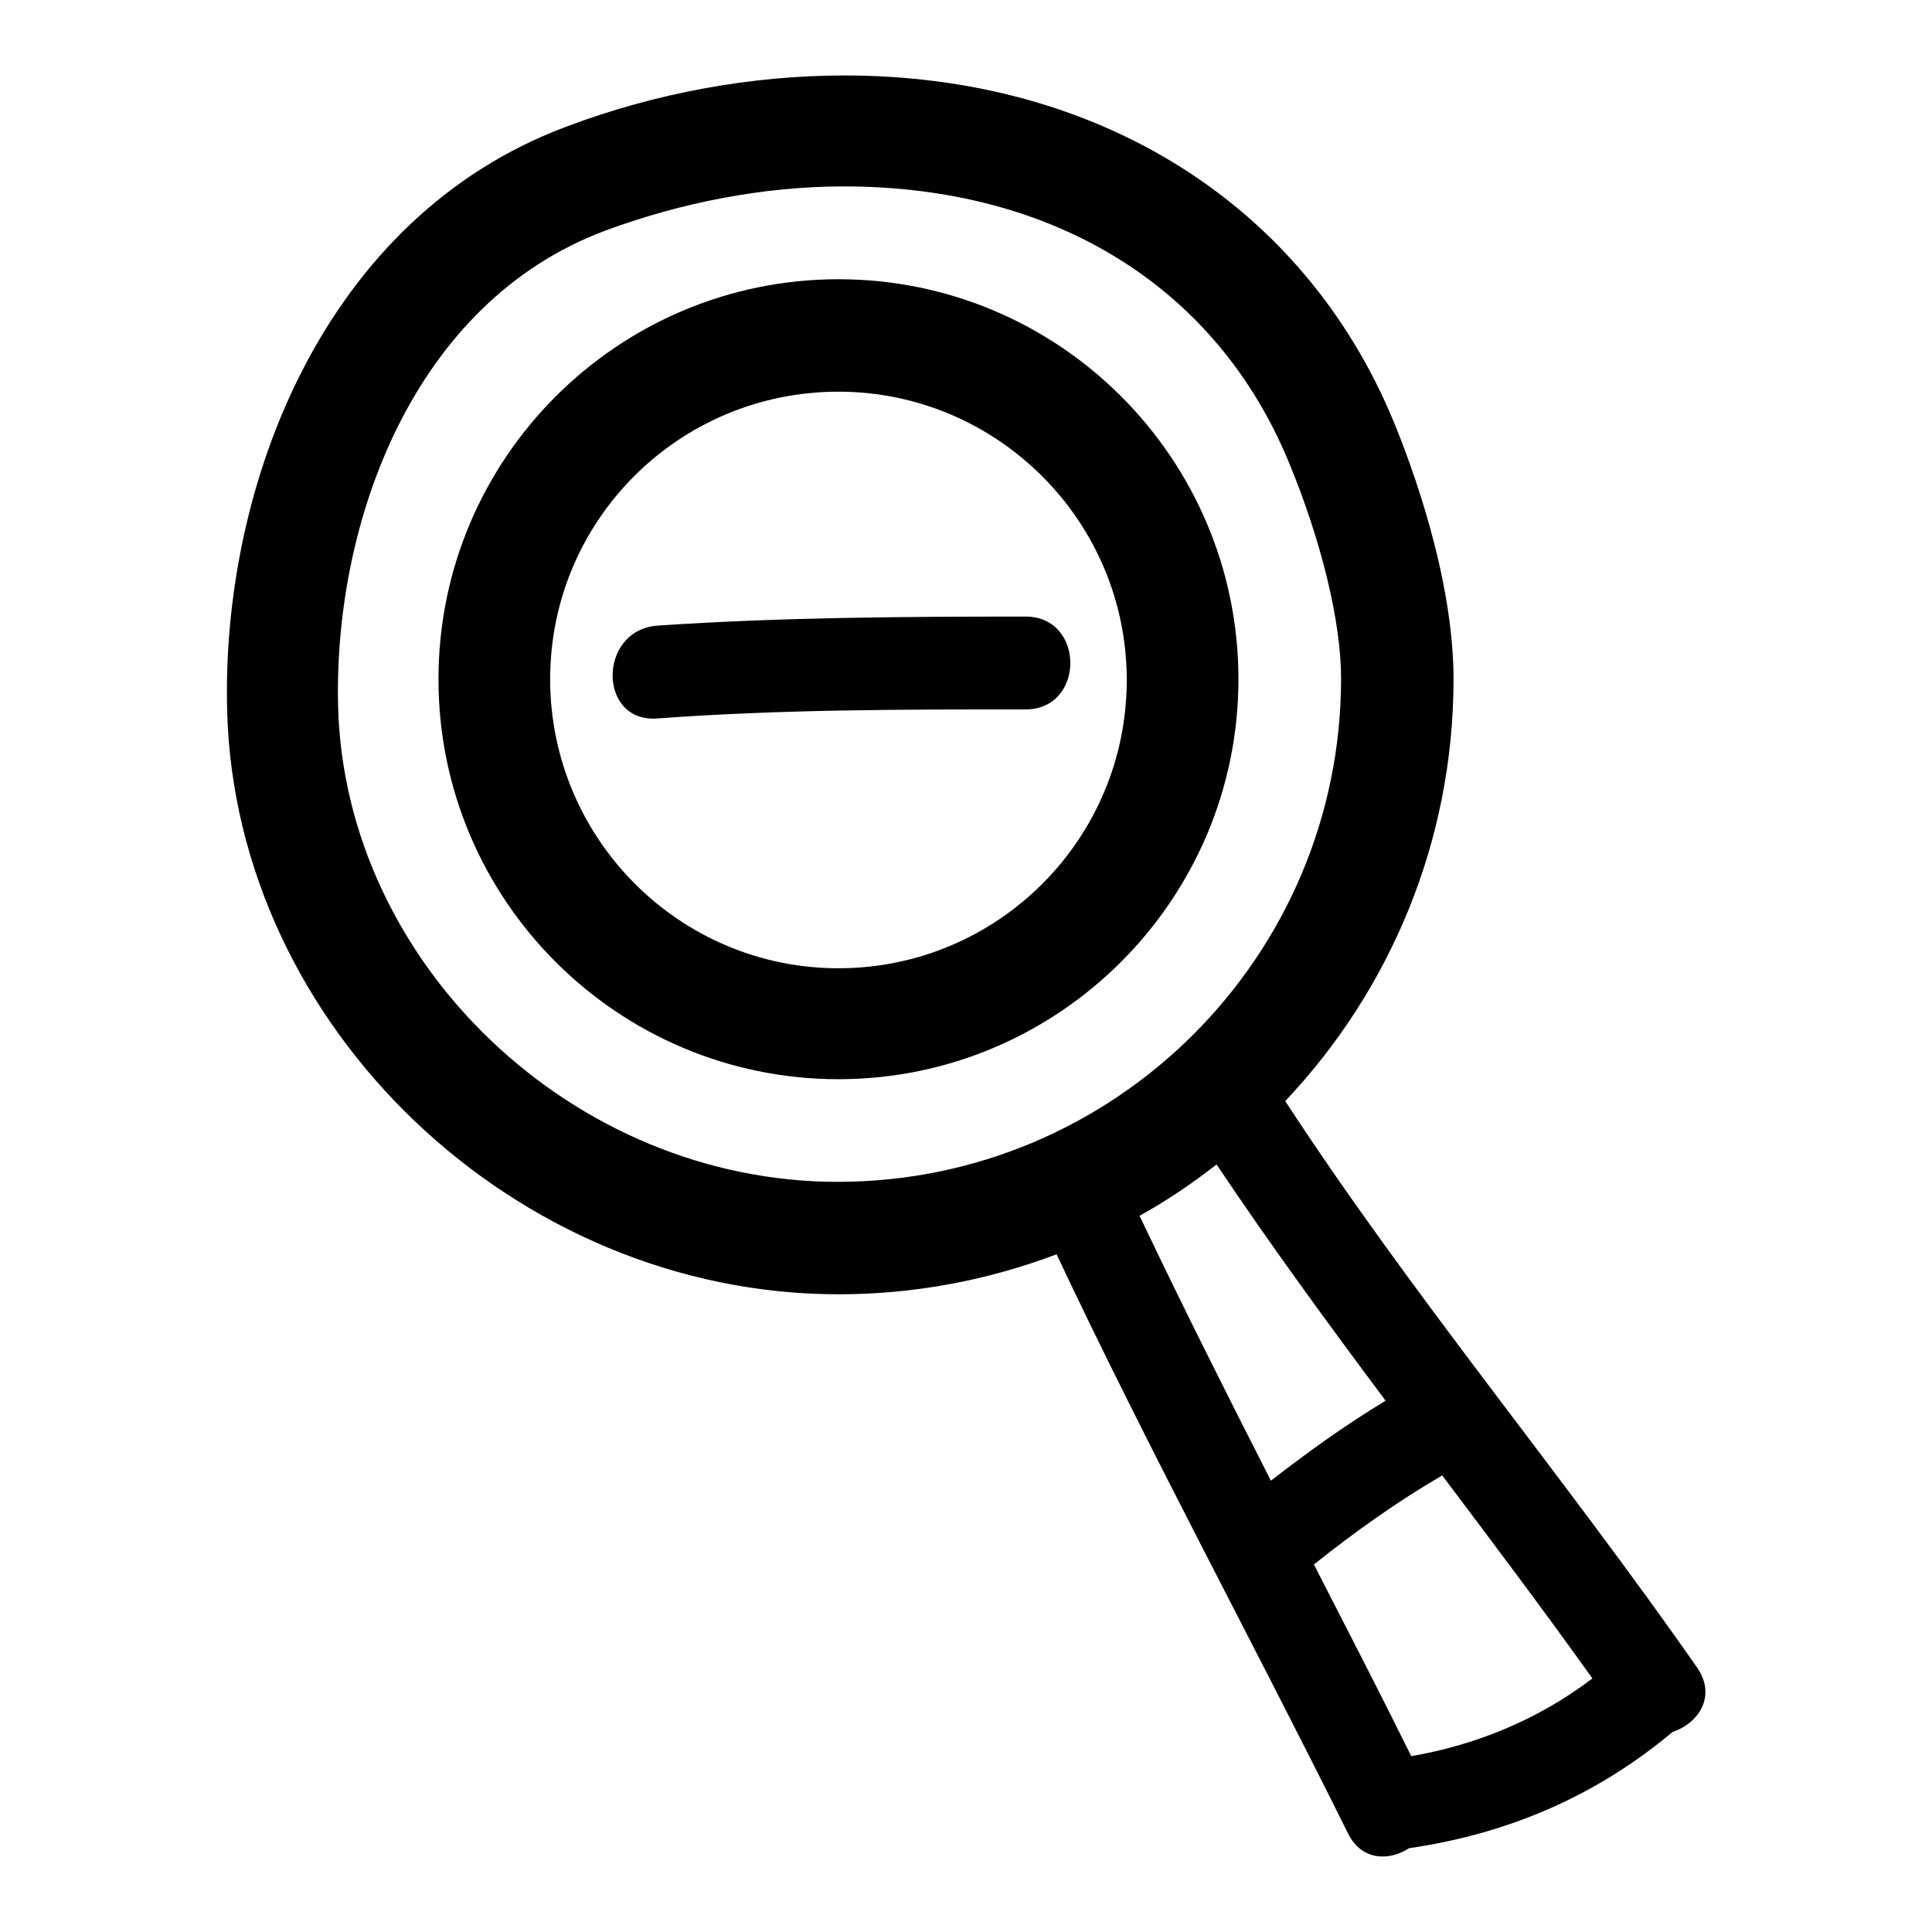 <?xml version="1.0" encoding="utf-8"?>
<!-- Svg Vector Icons : http://www.onlinewebfonts.com/icon -->
<!DOCTYPE svg PUBLIC "-//W3C//DTD SVG 1.1//EN" "http://www.w3.org/Graphics/SVG/1.1/DTD/svg11.dtd">
<svg version="1.1" xmlns="http://www.w3.org/2000/svg" xmlns:xlink="http://www.w3.org/1999/xlink" x="0px" y="0px" viewBox="0 0 256 256" enable-background="new 0 0 256 256" xml:space="preserve">
<g><g><g><g><path fill="#000000" d="M111.1,171.5c10.2,0,19.9-1.9,28.9-5.3c12.2,25.9,25.9,51.1,38.6,76.7c1.8,3.7,5.5,3.7,8.1,2c13-1.9,24.6-6.8,34.8-15.3c0,0,0.1-0.1,0.1-0.1c3.4-1.1,5.9-4.7,3.3-8.5c-17.7-25.4-37.7-49.2-54.6-75.1c13.8-14.6,22.3-34.3,22.3-55.9c0-13.5-5.6-28.5-8-34.3c-11.9-28.6-39-45.7-72.7-45.7c-12.3,0-25,2.3-36.9,6.8c-32.1,12-45.7,47.5-44.9,77.4C31.2,136.1,68.3,171.5,111.1,171.5z M211,222.4c-7.1,5.4-15.3,8.8-24,10.3c-4.2-8.5-8.6-17-12.9-25.4c5.4-4.3,11-8.3,17-11.8C197.8,204.4,204.5,213.3,211,222.4z M183.6,185.6c-5.3,3.2-10.3,6.8-15.2,10.6c-5.9-11.6-11.8-23.3-17.4-35.1c3.6-2,7-4.3,10.2-6.8C168.3,164.9,175.9,175.3,183.6,185.6z M80.1,30.6c10.2-3.8,21.2-5.9,31.7-5.9c27.9,0,49.4,13.3,59,36.6c4.3,10.4,6.9,21.1,6.9,28.6c0,36.8-29.9,66.7-66.7,66.7c-35,0-65.3-28.8-66.2-63C44.2,69.1,54.8,40.1,80.1,30.6z"/><path fill="#000000" d="M111.1,143c29.2,0,53-23.8,53-53c0-29.2-23.7-53-53-53c-29.2,0-53,23.7-53,53C58.1,119.3,81.9,143,111.1,143z M111.1,51.9c21,0,38.2,17.1,38.2,38.2s-17.1,38.2-38.2,38.2S72.9,111.1,72.9,90S90,51.9,111.1,51.9z"/><path fill="#000000" d="M135.9,94c7.9,0,7.9-12.3,0-12.3c-16.3,0-32.6,0.1-48.8,1.2c-7.9,0.6-7.9,12.9,0,12.3C103.3,94,119.6,94,135.9,94z"/></g></g><g></g><g></g><g></g><g></g><g></g><g></g><g></g><g></g><g></g><g></g><g></g><g></g><g></g><g></g><g></g></g></g>
</svg>